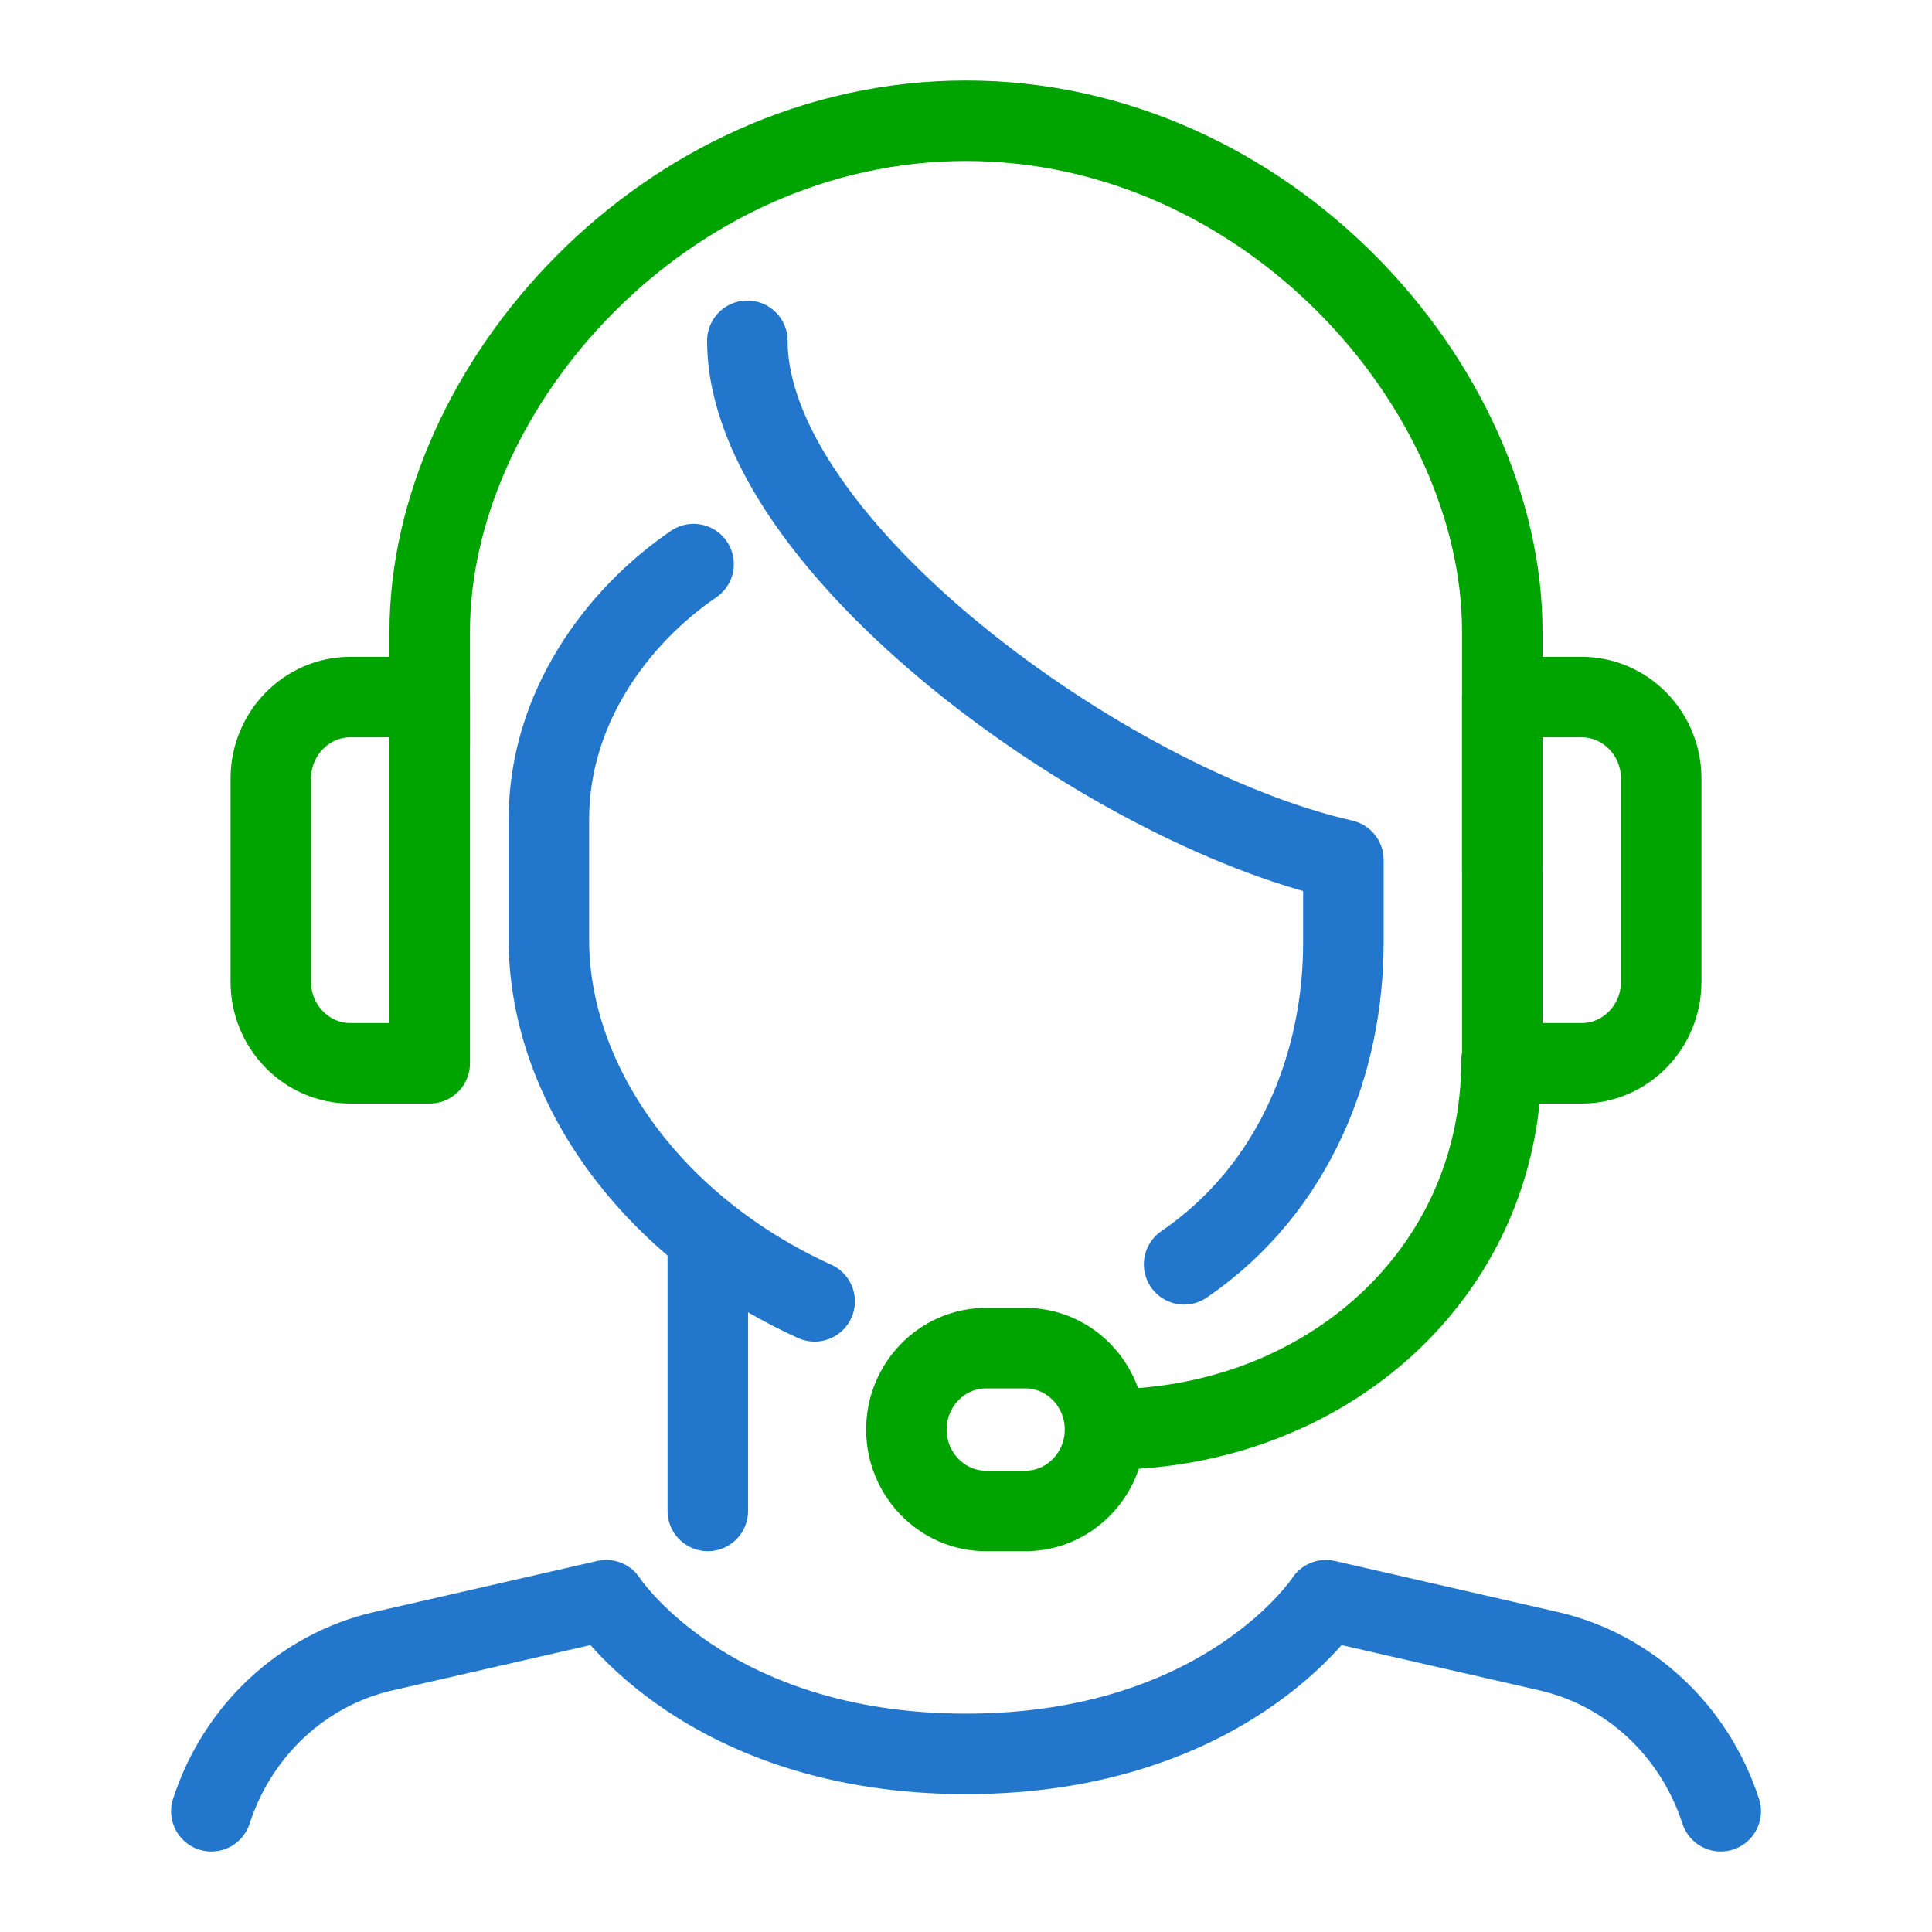 <?xml version="1.0" encoding="UTF-8"?> <svg xmlns="http://www.w3.org/2000/svg" width="36" height="36" viewBox="0 0 36 36" fill="none"><path d="M27.993 16.195V11.771C27.993 7.2 23.611 2.25 18 2.25C12.389 2.25 8.007 7.2 8.007 11.771V13.871" stroke="#00A400" stroke-width="1.5" stroke-miterlimit="10" stroke-linecap="round" stroke-linejoin="round"></path><path d="M22.064 23.559C24.158 22.126 25.032 19.76 25.032 17.569V16.022C20.616 15.02 13.926 10.147 13.926 6.35" stroke="#2277CC" stroke-width="1.5" stroke-miterlimit="10" stroke-linecap="round" stroke-linejoin="round"></path><path d="M15.18 24.249C12.16 22.877 10.242 20.207 10.228 17.538V15.264C10.228 13.195 11.496 11.487 12.924 10.511" stroke="#2277CC" stroke-width="1.5" stroke-miterlimit="10" stroke-linecap="round" stroke-linejoin="round"></path><path d="M20.59 26.638C20.59 27.472 19.924 28.154 19.11 28.154H18.37C17.556 28.154 16.889 27.472 16.889 26.638C16.889 25.803 17.556 25.121 18.37 25.121H19.11C19.924 25.121 20.59 25.803 20.59 26.638Z" stroke="#00A400" stroke-width="1.5" stroke-miterlimit="10" stroke-linecap="round" stroke-linejoin="round"></path><path d="M20.613 26.638C24.692 26.638 27.978 23.733 27.978 19.768" stroke="#00A400" stroke-width="1.5" stroke-miterlimit="10" stroke-linecap="round" stroke-linejoin="round"></path><path d="M29.474 12.989H27.993V19.813H29.474C30.288 19.813 30.954 19.131 30.954 18.297V14.505C30.954 13.671 30.288 12.989 29.474 12.989Z" stroke="#00A400" stroke-width="1.5" stroke-miterlimit="10" stroke-linecap="round" stroke-linejoin="round"></path><path d="M6.527 12.989H8.007V19.813H6.527C5.713 19.813 5.046 19.131 5.046 18.297V14.505C5.046 13.671 5.713 12.989 6.527 12.989Z" stroke="#00A400" stroke-width="1.5" stroke-miterlimit="10" stroke-linecap="round" stroke-linejoin="round"></path><path d="M13.189 23.203L13.189 28.154" stroke="#2277CC" stroke-width="1.5" stroke-miterlimit="10" stroke-linecap="round" stroke-linejoin="round"></path><path d="M3.938 33.75C4.427 32.243 5.64 31.113 7.145 30.767L11.296 29.817C11.296 29.817 13.154 32.681 18 32.681C22.847 32.681 24.705 29.817 24.705 29.817L28.855 30.767C30.36 31.113 31.573 32.243 32.063 33.75" stroke="#2277CC" stroke-width="1.5" stroke-miterlimit="10" stroke-linecap="round" stroke-linejoin="round"></path></svg> 